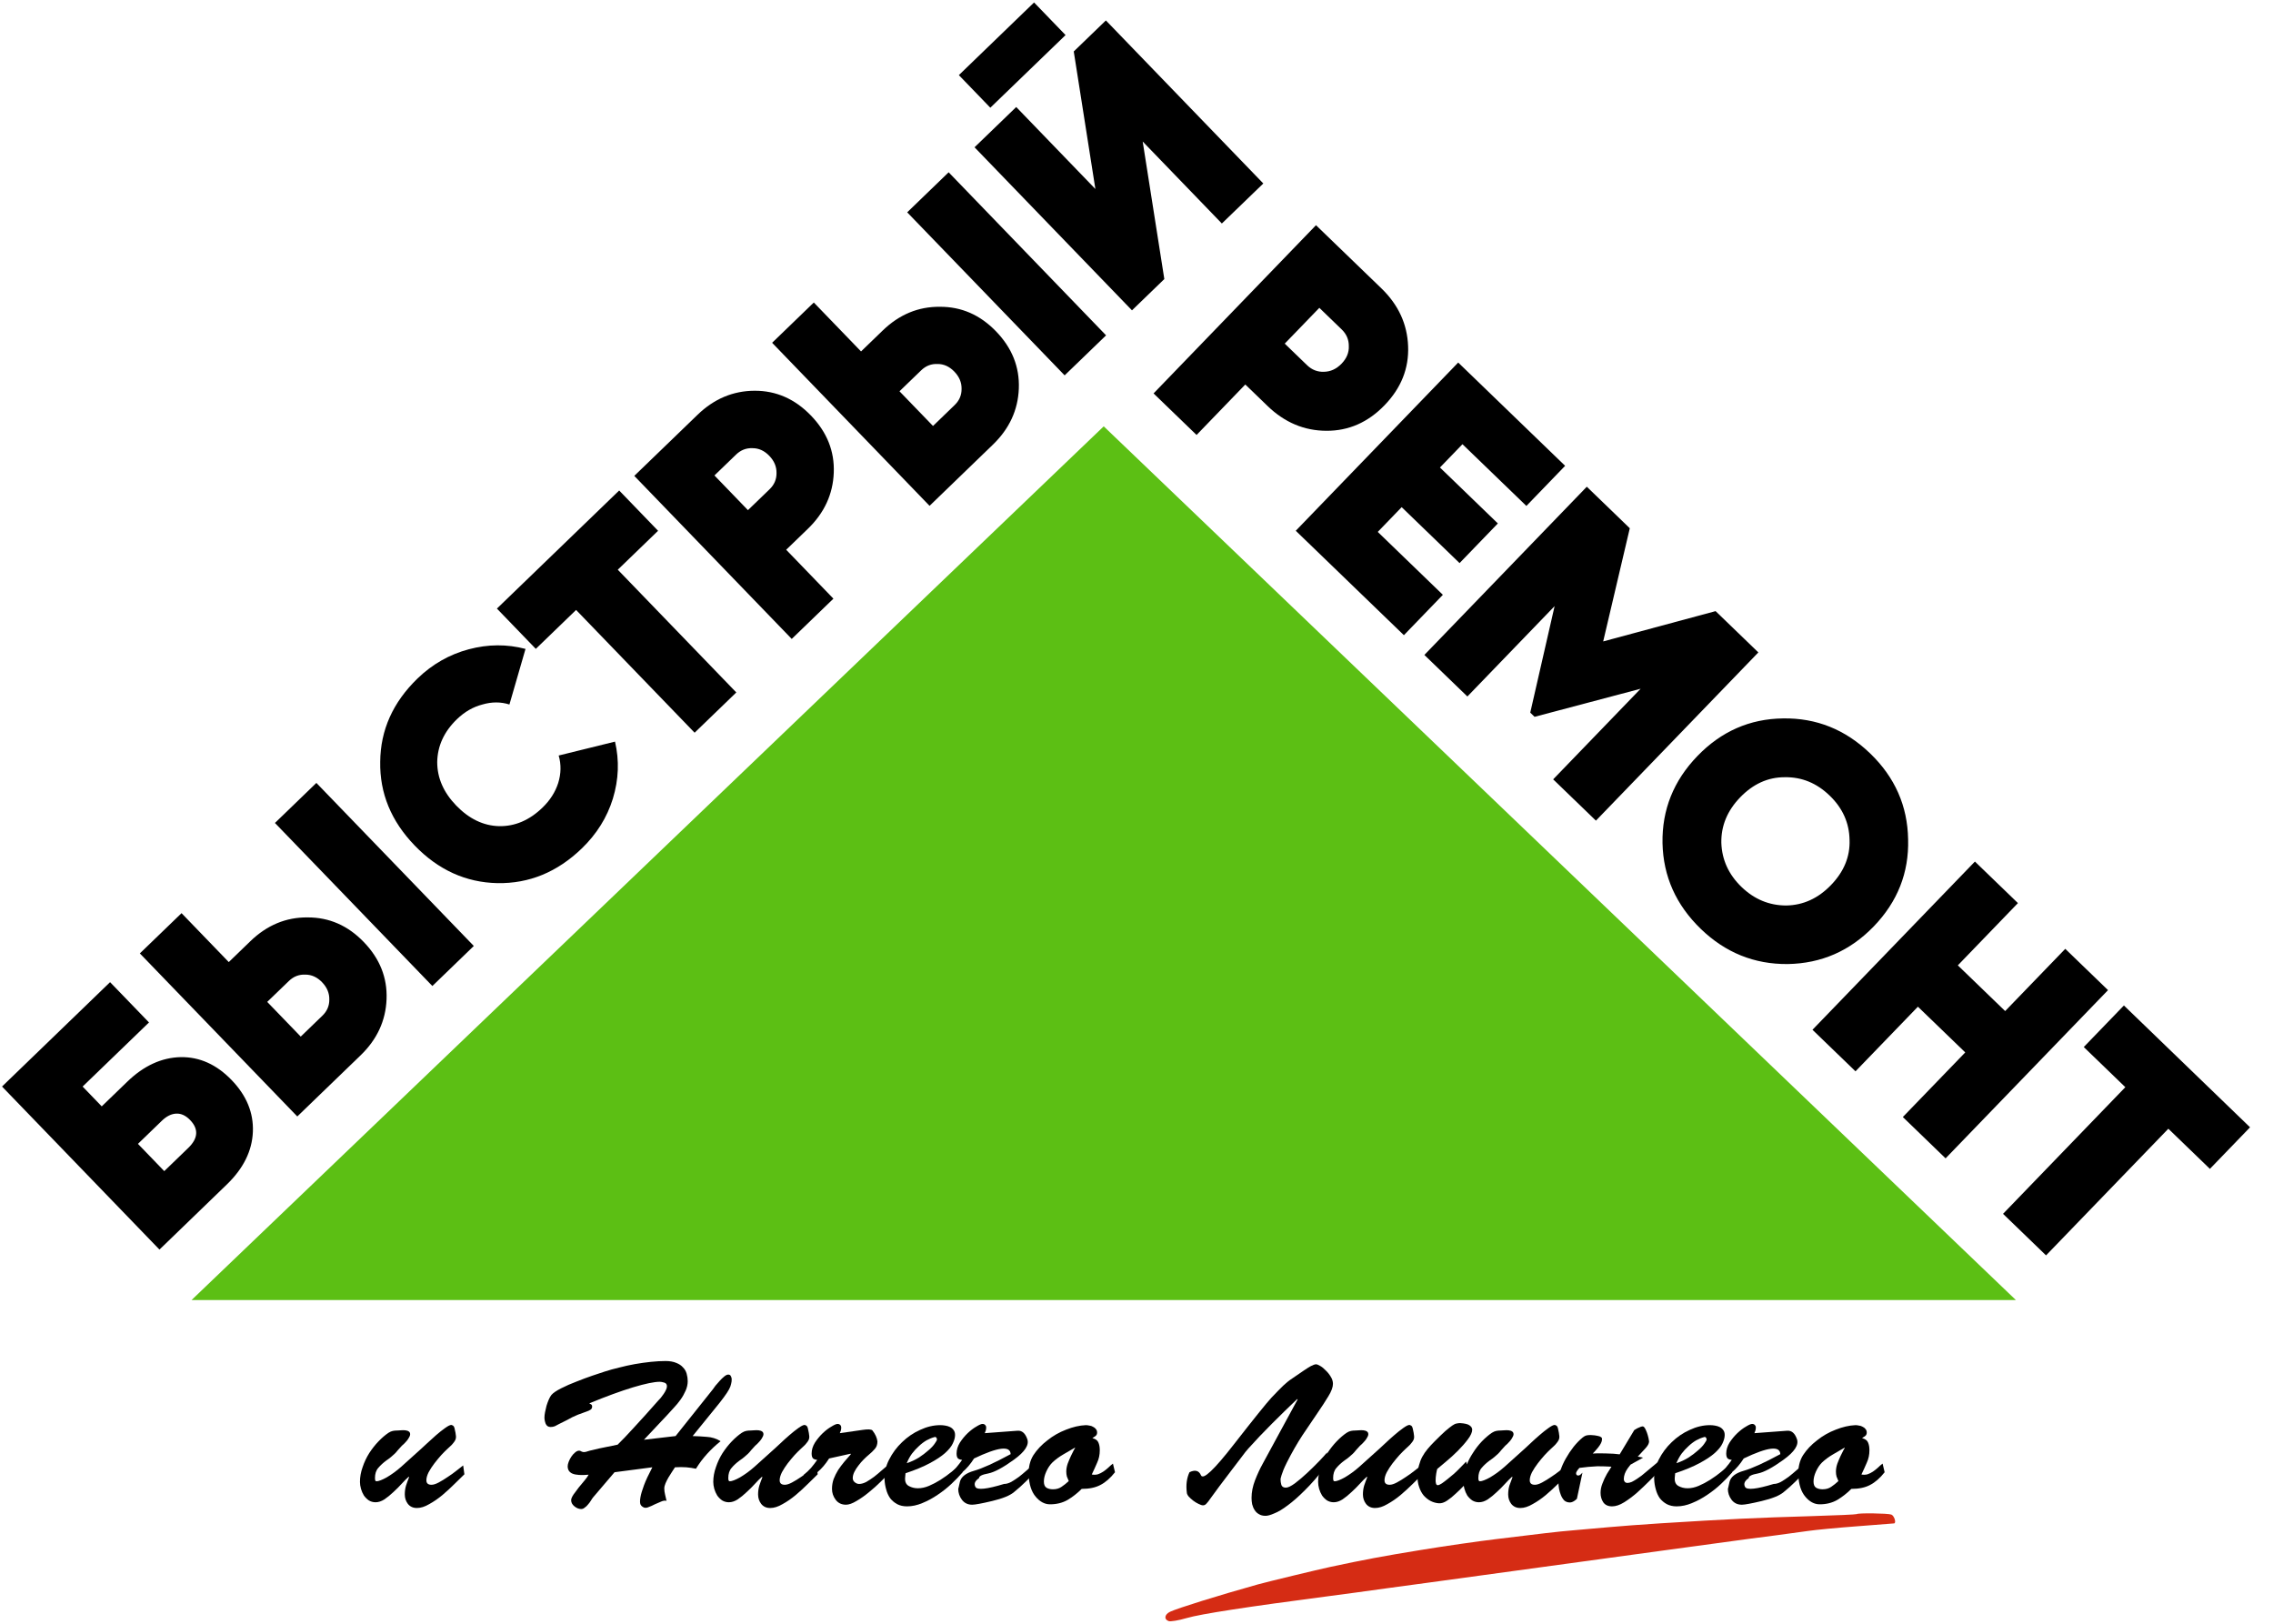 <?xml version="1.0" encoding="UTF-8"?> <svg xmlns="http://www.w3.org/2000/svg" width="91" height="65" viewBox="0 0 91 65" fill="none"><path d="M44.188 17.067L80.707 52.043H7.668L44.188 17.067Z" fill="#5CBF14"></path><path d="M4.073 44.289L5.099 43.298C5.758 42.662 6.469 42.335 7.233 42.318C7.991 42.307 8.67 42.612 9.271 43.234C9.871 43.855 10.155 44.548 10.124 45.311C10.092 46.074 9.744 46.777 9.078 47.419L6.384 50.022L0.081 43.495L4.407 39.317L5.965 40.93L3.308 43.496L4.073 44.289ZM6.576 46.881L7.537 45.953C7.934 45.569 7.959 45.197 7.611 44.836C7.437 44.656 7.252 44.57 7.056 44.579C6.861 44.588 6.67 44.682 6.483 44.862L5.523 45.79L6.576 46.881Z" fill="black"></path><path d="M14.438 42.244L11.902 44.693L5.599 38.166L7.268 36.555L9.159 38.513L10.026 37.675C10.691 37.033 11.454 36.716 12.316 36.725C13.178 36.722 13.927 37.05 14.563 37.709C15.205 38.374 15.51 39.137 15.476 39.998C15.443 40.859 15.097 41.608 14.438 42.244ZM18.969 37.868L17.31 39.471L11.007 32.944L12.666 31.341L18.969 37.868ZM10.698 40.107L12.04 41.496L12.907 40.659C13.094 40.479 13.186 40.264 13.184 40.013C13.189 39.756 13.092 39.525 12.894 39.32C12.696 39.115 12.471 39.014 12.221 39.015C11.97 39.005 11.752 39.09 11.566 39.27L10.698 40.107Z" fill="black"></path><path d="M23.292 33.964C22.31 34.912 21.183 35.375 19.913 35.353C18.648 35.325 17.545 34.823 16.602 33.847C15.66 32.871 15.2 31.754 15.222 30.495C15.232 29.224 15.731 28.112 16.719 27.157C17.31 26.587 17.992 26.199 18.765 25.992C19.539 25.786 20.297 25.781 21.039 25.977L20.395 28.202C20.049 28.092 19.688 28.092 19.313 28.202C18.939 28.299 18.599 28.495 18.295 28.789C17.779 29.287 17.515 29.86 17.504 30.508C17.505 31.143 17.758 31.722 18.262 32.244C18.778 32.779 19.351 33.055 19.98 33.072C20.615 33.083 21.194 32.836 21.716 32.332C22.021 32.038 22.231 31.709 22.348 31.344C22.464 30.967 22.471 30.601 22.367 30.244L24.622 29.688C24.799 30.443 24.77 31.203 24.537 31.969C24.304 32.723 23.889 33.388 23.292 33.964Z" fill="black"></path><path d="M19.894 24.362L24.789 19.635L26.346 21.248L24.733 22.806L29.478 27.719L27.809 29.331L23.064 24.417L21.451 25.975L19.894 24.362Z" fill="black"></path><path d="M25.394 19.05L27.93 16.601C28.589 15.965 29.349 15.645 30.211 15.642C31.073 15.639 31.825 15.97 32.467 16.635C33.109 17.3 33.414 18.063 33.38 18.924C33.347 19.785 33.001 20.534 32.342 21.17L31.475 22.007L33.366 23.965L31.697 25.577L25.394 19.05ZM29.944 20.422L30.811 19.585C30.998 19.405 31.09 19.189 31.088 18.939C31.093 18.682 30.996 18.451 30.798 18.246C30.6 18.041 30.376 17.94 30.125 17.941C29.875 17.931 29.656 18.016 29.47 18.196L28.603 19.033L29.944 20.422Z" fill="black"></path><path d="M39.751 17.799L37.215 20.249L30.912 13.722L32.581 12.11L34.472 14.068L35.339 13.231C36.004 12.588 36.767 12.272 37.629 12.281C38.49 12.277 39.239 12.605 39.876 13.264C40.518 13.929 40.822 14.692 40.789 15.553C40.756 16.415 40.41 17.163 39.751 17.799ZM44.282 13.424L42.623 15.026L36.32 8.5L37.979 6.897L44.282 13.424ZM36.011 15.663L37.353 17.052L38.22 16.214C38.407 16.034 38.499 15.819 38.497 15.568C38.502 15.312 38.405 15.081 38.207 14.876C38.009 14.671 37.784 14.569 37.534 14.571C37.283 14.56 37.065 14.645 36.879 14.825L36.011 15.663Z" fill="black"></path><path d="M42.66 1.404L39.648 4.312L38.388 3.007L41.399 0.099L42.66 1.404ZM50.577 7.345L48.917 8.947L45.748 5.665L46.614 11.171L45.319 12.423L39.016 5.896L40.685 4.284L43.854 7.566L42.988 2.06L44.274 0.818L50.577 7.345Z" fill="black"></path><path d="M52.686 9.015L55.303 11.542C55.983 12.198 56.34 12.971 56.374 13.859C56.409 14.748 56.095 15.535 55.432 16.221C54.769 16.907 53.993 17.249 53.104 17.245C52.215 17.242 51.431 16.912 50.751 16.256L49.856 15.392L47.905 17.412L46.183 15.749L52.686 9.015ZM51.435 13.756L52.33 14.62C52.523 14.806 52.748 14.893 53.006 14.883C53.271 14.878 53.505 14.77 53.71 14.558C53.914 14.347 54.011 14.112 54 13.853C54.002 13.595 53.907 13.373 53.714 13.187L52.82 12.323L51.435 13.756Z" fill="black"></path><path d="M56.116 20.302L55.159 21.293L57.766 23.811L56.205 25.427L51.876 21.247L58.379 14.513L62.66 18.647L61.109 20.253L58.55 17.782L57.649 18.715L59.967 20.954L58.434 22.541L56.116 20.302Z" fill="black"></path><path d="M68.684 24.464L70.396 26.117L63.893 32.851L62.181 31.198L65.683 27.571L61.437 28.695L61.264 28.527L62.239 24.264L58.747 27.881L57.025 26.218L63.528 19.484L65.249 21.147L64.184 25.677L68.684 24.464Z" fill="black"></path><path d="M71.571 38.592C70.234 38.603 69.076 38.135 68.094 37.187C67.1 36.227 66.588 35.082 66.559 33.752C66.536 32.416 67.001 31.254 67.955 30.266C68.908 29.279 70.05 28.776 71.38 28.759C72.717 28.736 73.882 29.204 74.876 30.164C75.864 31.118 76.369 32.263 76.392 33.599C76.428 34.935 75.969 36.097 75.016 37.085C74.068 38.066 72.92 38.569 71.571 38.592ZM68.914 33.739C68.938 34.42 69.207 35.008 69.72 35.504C70.233 35.999 70.83 36.247 71.511 36.248C72.192 36.236 72.789 35.964 73.303 35.431C73.823 34.893 74.072 34.289 74.047 33.621C74.035 32.941 73.77 32.349 73.25 31.848C72.731 31.346 72.131 31.101 71.45 31.113C70.781 31.112 70.187 31.381 69.667 31.92C69.153 32.452 68.902 33.059 68.914 33.739Z" fill="black"></path><path d="M80.277 40.474L82.683 37.983L84.395 39.636L77.892 46.37L76.18 44.716L78.679 42.129L76.784 40.299L74.285 42.886L72.563 41.223L79.066 34.489L80.788 36.152L78.382 38.644L80.277 40.474Z" fill="black"></path><path d="M85.031 40.25L90.081 45.127L88.474 46.791L86.81 45.184L81.914 50.254L80.192 48.591L85.088 43.521L83.424 41.914L85.031 40.25Z" fill="black"></path><path d="M16.066 58.713L16.88 57.98C16.924 57.942 17.001 57.871 17.111 57.766C17.221 57.662 17.336 57.558 17.456 57.454C17.583 57.344 17.703 57.248 17.819 57.166C17.934 57.083 18.016 57.042 18.065 57.042C18.082 57.042 18.098 57.048 18.115 57.059C18.137 57.064 18.156 57.081 18.172 57.108C18.189 57.136 18.203 57.182 18.213 57.248C18.23 57.308 18.244 57.391 18.255 57.495C18.26 57.544 18.252 57.594 18.23 57.643C18.208 57.687 18.178 57.731 18.14 57.775C18.107 57.819 18.068 57.86 18.024 57.898C17.986 57.937 17.95 57.969 17.917 57.997C17.851 58.057 17.769 58.139 17.67 58.244C17.577 58.348 17.484 58.461 17.391 58.581C17.303 58.696 17.226 58.814 17.16 58.935C17.1 59.056 17.07 59.163 17.07 59.256C17.07 59.377 17.138 59.437 17.275 59.437C17.352 59.437 17.448 59.407 17.563 59.346C17.684 59.281 17.805 59.207 17.925 59.124C18.052 59.042 18.17 58.957 18.279 58.869C18.395 58.781 18.482 58.713 18.543 58.663L18.592 59.017C18.488 59.116 18.359 59.242 18.205 59.396C18.052 59.55 17.887 59.7 17.712 59.849C17.541 59.991 17.366 60.112 17.185 60.211C17.009 60.315 16.845 60.367 16.691 60.367C16.537 60.367 16.417 60.312 16.329 60.202C16.247 60.093 16.206 59.967 16.206 59.824C16.206 59.698 16.222 59.58 16.255 59.47C16.293 59.355 16.334 59.242 16.378 59.133L16.362 59.116C16.28 59.187 16.186 59.281 16.082 59.396C15.978 59.511 15.865 59.624 15.745 59.733C15.629 59.843 15.511 59.939 15.391 60.021C15.27 60.098 15.152 60.137 15.037 60.137C14.938 60.137 14.848 60.112 14.765 60.062C14.688 60.008 14.623 59.942 14.568 59.865C14.518 59.783 14.48 59.695 14.453 59.602C14.425 59.503 14.411 59.41 14.411 59.322C14.411 59.124 14.447 58.927 14.518 58.729C14.584 58.532 14.672 58.345 14.782 58.17C14.897 57.994 15.02 57.838 15.152 57.701C15.289 57.558 15.424 57.443 15.555 57.355C15.616 57.316 15.673 57.292 15.728 57.281C15.783 57.27 15.846 57.264 15.918 57.264C15.945 57.264 15.989 57.262 16.049 57.256C16.11 57.251 16.167 57.251 16.222 57.256C16.282 57.262 16.332 57.278 16.37 57.306C16.409 57.333 16.425 57.377 16.419 57.437C16.414 57.47 16.398 57.509 16.37 57.553C16.348 57.596 16.318 57.64 16.28 57.684C16.247 57.722 16.211 57.761 16.173 57.799C16.14 57.832 16.112 57.857 16.09 57.873C16.024 57.945 15.97 58.005 15.926 58.054C15.887 58.104 15.846 58.151 15.802 58.194C15.758 58.233 15.712 58.274 15.662 58.318C15.613 58.362 15.547 58.411 15.465 58.466C15.339 58.559 15.232 58.658 15.144 58.762C15.056 58.861 15.012 58.998 15.012 59.174C15.012 59.196 15.015 59.223 15.02 59.256C15.031 59.283 15.051 59.297 15.078 59.297C15.116 59.297 15.171 59.283 15.243 59.256C15.314 59.229 15.393 59.19 15.481 59.141C15.575 59.086 15.671 59.023 15.769 58.952C15.868 58.88 15.967 58.801 16.066 58.713Z" fill="black"></path><path d="M26.117 58.737L24.603 58.935L23.747 59.939C23.72 59.972 23.689 60.016 23.657 60.071C23.624 60.126 23.585 60.178 23.541 60.227C23.503 60.276 23.459 60.318 23.41 60.35C23.366 60.389 23.319 60.408 23.27 60.408C23.176 60.408 23.086 60.373 22.998 60.301C22.91 60.23 22.866 60.148 22.866 60.054C22.866 59.999 22.897 59.925 22.957 59.832C23.023 59.739 23.094 59.643 23.171 59.544C23.253 59.445 23.333 59.349 23.41 59.256C23.486 59.163 23.538 59.089 23.566 59.034C23.275 59.061 23.061 59.047 22.924 58.993C22.792 58.938 22.727 58.839 22.727 58.696C22.727 58.647 22.74 58.587 22.768 58.515C22.795 58.444 22.831 58.375 22.875 58.31C22.919 58.244 22.968 58.189 23.023 58.145C23.078 58.096 23.133 58.071 23.187 58.071C23.215 58.071 23.245 58.082 23.278 58.104C23.311 58.12 23.344 58.129 23.377 58.129C23.399 58.129 23.423 58.126 23.451 58.12C23.478 58.109 23.533 58.093 23.615 58.071C23.703 58.049 23.832 58.019 24.002 57.98C24.172 57.942 24.414 57.893 24.726 57.832C24.886 57.679 25.105 57.448 25.385 57.141C25.67 56.834 25.994 56.474 26.356 56.063C26.383 56.035 26.416 56 26.455 55.956C26.493 55.907 26.531 55.854 26.57 55.8C26.608 55.745 26.638 55.693 26.66 55.643C26.688 55.588 26.701 55.539 26.701 55.495C26.701 55.418 26.666 55.369 26.595 55.347C26.523 55.325 26.463 55.314 26.413 55.314C26.194 55.314 25.837 55.388 25.344 55.536C24.855 55.684 24.271 55.898 23.591 56.178C23.618 56.189 23.643 56.203 23.665 56.219C23.692 56.236 23.706 56.263 23.706 56.301C23.706 56.362 23.684 56.406 23.64 56.433C23.596 56.461 23.549 56.483 23.5 56.499C23.346 56.554 23.226 56.598 23.138 56.631C23.056 56.664 22.982 56.697 22.916 56.73C22.85 56.762 22.779 56.801 22.702 56.845C22.625 56.883 22.515 56.938 22.373 57.009C22.323 57.037 22.271 57.064 22.216 57.092C22.161 57.114 22.104 57.124 22.044 57.124C21.95 57.124 21.884 57.081 21.846 56.993C21.813 56.905 21.797 56.823 21.797 56.746C21.797 56.686 21.805 56.614 21.821 56.532C21.838 56.45 21.857 56.365 21.879 56.277C21.906 56.189 21.936 56.107 21.969 56.03C22.002 55.953 22.038 55.89 22.076 55.841C22.148 55.758 22.277 55.671 22.463 55.577C22.655 55.479 22.861 55.388 23.08 55.306C23.3 55.218 23.514 55.138 23.722 55.067C23.936 54.996 24.101 54.941 24.216 54.903C24.386 54.848 24.576 54.795 24.784 54.746C24.992 54.691 25.204 54.645 25.418 54.606C25.637 54.568 25.851 54.538 26.06 54.516C26.273 54.494 26.468 54.483 26.644 54.483C26.814 54.483 26.957 54.508 27.072 54.557C27.187 54.601 27.278 54.661 27.343 54.738C27.415 54.809 27.464 54.894 27.491 54.993C27.519 55.092 27.533 55.191 27.533 55.289C27.533 55.416 27.505 55.542 27.45 55.668C27.395 55.794 27.327 55.915 27.245 56.03C27.162 56.145 27.072 56.255 26.973 56.359C26.88 56.463 26.792 56.559 26.71 56.647L25.78 57.635L27.047 57.487L28.537 55.618C28.559 55.586 28.594 55.536 28.644 55.47C28.699 55.404 28.756 55.339 28.817 55.273C28.877 55.207 28.937 55.149 28.998 55.1C29.058 55.051 29.11 55.026 29.154 55.026C29.209 55.026 29.244 55.048 29.261 55.092C29.283 55.13 29.294 55.171 29.294 55.215C29.294 55.281 29.286 55.344 29.269 55.404C29.258 55.465 29.231 55.536 29.187 55.618C29.143 55.701 29.074 55.805 28.981 55.931C28.893 56.052 28.773 56.206 28.619 56.392L27.73 57.487C27.922 57.492 28.114 57.503 28.306 57.52C28.498 57.531 28.679 57.588 28.849 57.692C28.657 57.846 28.476 58.016 28.306 58.203C28.142 58.384 27.994 58.581 27.862 58.795C27.736 58.768 27.607 58.748 27.475 58.737C27.343 58.727 27.192 58.727 27.023 58.737C26.989 58.792 26.948 58.855 26.899 58.927C26.855 58.998 26.808 59.072 26.759 59.149C26.715 59.226 26.677 59.303 26.644 59.379C26.611 59.456 26.595 59.525 26.595 59.585C26.595 59.662 26.605 59.744 26.627 59.832C26.649 59.92 26.669 60.002 26.685 60.079C26.619 60.062 26.545 60.074 26.463 60.112C26.381 60.145 26.298 60.181 26.216 60.219C26.134 60.263 26.054 60.298 25.977 60.326C25.906 60.359 25.843 60.367 25.788 60.35C25.717 60.323 25.667 60.279 25.64 60.219C25.618 60.158 25.618 60.065 25.64 59.939C25.662 59.813 25.708 59.654 25.78 59.462C25.851 59.27 25.964 59.028 26.117 58.737Z" fill="black"></path><path d="M30.21 58.713L31.025 57.98C31.069 57.942 31.146 57.871 31.256 57.766C31.365 57.662 31.48 57.558 31.601 57.454C31.727 57.344 31.848 57.248 31.963 57.166C32.078 57.083 32.161 57.042 32.21 57.042C32.227 57.042 32.243 57.048 32.26 57.059C32.282 57.064 32.301 57.081 32.317 57.108C32.334 57.136 32.347 57.182 32.358 57.248C32.375 57.308 32.389 57.391 32.4 57.495C32.405 57.544 32.397 57.594 32.375 57.643C32.353 57.687 32.323 57.731 32.284 57.775C32.251 57.819 32.213 57.86 32.169 57.898C32.131 57.937 32.095 57.969 32.062 57.997C31.996 58.057 31.914 58.139 31.815 58.244C31.722 58.348 31.629 58.461 31.535 58.581C31.448 58.696 31.371 58.814 31.305 58.935C31.245 59.056 31.214 59.163 31.214 59.256C31.214 59.377 31.283 59.437 31.42 59.437C31.497 59.437 31.593 59.407 31.708 59.346C31.829 59.281 31.95 59.207 32.07 59.124C32.197 59.042 32.314 58.957 32.424 58.869C32.539 58.781 32.627 58.713 32.688 58.663L32.737 59.017C32.633 59.116 32.504 59.242 32.35 59.396C32.197 59.55 32.032 59.7 31.856 59.849C31.686 59.991 31.511 60.112 31.33 60.211C31.154 60.315 30.989 60.367 30.836 60.367C30.682 60.367 30.561 60.312 30.474 60.202C30.391 60.093 30.35 59.967 30.35 59.824C30.35 59.698 30.367 59.58 30.4 59.47C30.438 59.355 30.479 59.242 30.523 59.133L30.507 59.116C30.424 59.187 30.331 59.281 30.227 59.396C30.123 59.511 30.01 59.624 29.889 59.733C29.774 59.843 29.656 59.939 29.535 60.021C29.415 60.098 29.297 60.137 29.182 60.137C29.083 60.137 28.992 60.112 28.91 60.062C28.833 60.008 28.767 59.942 28.713 59.865C28.663 59.783 28.625 59.695 28.597 59.602C28.57 59.503 28.556 59.41 28.556 59.322C28.556 59.124 28.592 58.927 28.663 58.729C28.729 58.532 28.817 58.345 28.927 58.17C29.042 57.994 29.165 57.838 29.297 57.701C29.434 57.558 29.568 57.443 29.7 57.355C29.761 57.316 29.818 57.292 29.873 57.281C29.928 57.27 29.991 57.264 30.062 57.264C30.09 57.264 30.134 57.262 30.194 57.256C30.254 57.251 30.312 57.251 30.367 57.256C30.427 57.262 30.477 57.278 30.515 57.306C30.553 57.333 30.57 57.377 30.564 57.437C30.559 57.47 30.542 57.509 30.515 57.553C30.493 57.596 30.463 57.64 30.424 57.684C30.391 57.722 30.356 57.761 30.317 57.799C30.284 57.832 30.257 57.857 30.235 57.873C30.169 57.945 30.114 58.005 30.07 58.054C30.032 58.104 29.991 58.151 29.947 58.194C29.903 58.233 29.857 58.274 29.807 58.318C29.758 58.362 29.692 58.411 29.61 58.466C29.483 58.559 29.376 58.658 29.289 58.762C29.201 58.861 29.157 58.998 29.157 59.174C29.157 59.196 29.16 59.223 29.165 59.256C29.176 59.283 29.195 59.297 29.223 59.297C29.261 59.297 29.316 59.283 29.387 59.256C29.459 59.229 29.538 59.19 29.626 59.141C29.719 59.086 29.815 59.023 29.914 58.952C30.013 58.88 30.112 58.801 30.21 58.713Z" fill="black"></path><path d="M34.05 58.194L33.194 58.384C33.051 58.609 32.895 58.792 32.725 58.935C32.555 59.072 32.382 59.229 32.206 59.404L32.173 59.042C32.283 58.954 32.382 58.861 32.47 58.762C32.557 58.658 32.64 58.551 32.717 58.441C32.629 58.43 32.571 58.408 32.544 58.375C32.511 58.337 32.494 58.274 32.494 58.186C32.494 58.038 32.538 57.893 32.626 57.75C32.719 57.607 32.824 57.481 32.939 57.371C33.054 57.262 33.169 57.174 33.285 57.108C33.4 57.037 33.482 57.001 33.531 57.001C33.575 57.001 33.611 57.015 33.638 57.042C33.666 57.07 33.679 57.103 33.679 57.141C33.679 57.185 33.674 57.226 33.663 57.264C33.652 57.297 33.638 57.333 33.622 57.371C34.011 57.316 34.316 57.273 34.535 57.24C34.755 57.207 34.886 57.215 34.93 57.264C35.046 57.413 35.111 57.558 35.128 57.701C35.128 57.827 35.092 57.928 35.021 58.005C34.955 58.082 34.876 58.159 34.782 58.236C34.722 58.285 34.653 58.348 34.577 58.425C34.505 58.496 34.437 58.576 34.371 58.663C34.305 58.746 34.25 58.831 34.206 58.919C34.162 59.006 34.14 59.091 34.14 59.174C34.14 59.239 34.168 59.294 34.223 59.338C34.278 59.382 34.335 59.404 34.395 59.404C34.483 59.404 34.579 59.377 34.684 59.322C34.788 59.261 34.892 59.193 34.996 59.116C35.1 59.034 35.199 58.952 35.292 58.869C35.391 58.781 35.474 58.713 35.539 58.663L35.597 58.968C35.52 59.056 35.408 59.171 35.26 59.314C35.117 59.456 34.961 59.596 34.791 59.733C34.626 59.87 34.459 59.988 34.288 60.087C34.124 60.186 33.984 60.235 33.869 60.235C33.693 60.235 33.556 60.169 33.457 60.038C33.358 59.906 33.309 59.761 33.309 59.602C33.309 59.465 33.331 59.333 33.375 59.207C33.424 59.08 33.485 58.96 33.556 58.844C33.633 58.729 33.715 58.62 33.803 58.515C33.896 58.411 33.984 58.31 34.066 58.211L34.05 58.194Z" fill="black"></path><path d="M36.302 58.573C36.483 58.513 36.648 58.436 36.796 58.343C36.944 58.244 37.07 58.148 37.174 58.054C37.284 57.961 37.366 57.873 37.421 57.791C37.481 57.709 37.512 57.651 37.512 57.618C37.512 57.591 37.501 57.566 37.479 57.544C37.462 57.522 37.44 57.517 37.413 57.528C37.309 57.555 37.202 57.599 37.092 57.659C36.988 57.72 36.886 57.797 36.788 57.89C36.689 57.978 36.596 58.079 36.508 58.194C36.425 58.31 36.357 58.436 36.302 58.573ZM38.458 58.63L38.532 58.943C38.406 59.091 38.258 59.245 38.088 59.404C37.918 59.563 37.734 59.709 37.536 59.84C37.344 59.972 37.141 60.082 36.927 60.169C36.719 60.257 36.513 60.301 36.31 60.301C36.162 60.301 36.03 60.271 35.915 60.211C35.805 60.15 35.712 60.071 35.635 59.972C35.564 59.868 35.512 59.752 35.479 59.626C35.441 59.495 35.419 59.36 35.413 59.223C35.402 58.954 35.462 58.691 35.594 58.433C35.726 58.17 35.899 57.937 36.113 57.733C36.327 57.525 36.568 57.36 36.837 57.24C37.106 57.114 37.374 57.05 37.643 57.05C37.709 57.05 37.775 57.056 37.841 57.067C37.912 57.078 37.975 57.097 38.03 57.124C38.09 57.152 38.14 57.193 38.178 57.248C38.217 57.297 38.236 57.363 38.236 57.446C38.236 57.544 38.206 57.657 38.145 57.783C38.09 57.904 37.986 58.032 37.833 58.17C37.684 58.301 37.481 58.436 37.224 58.573C36.971 58.71 36.648 58.844 36.253 58.976L36.236 59.157C36.225 59.316 36.275 59.426 36.384 59.486C36.494 59.547 36.615 59.577 36.746 59.577C36.895 59.577 37.045 59.544 37.199 59.478C37.353 59.412 37.504 59.333 37.652 59.239C37.805 59.141 37.951 59.036 38.088 58.927C38.225 58.817 38.348 58.718 38.458 58.63Z" fill="black"></path><path d="M40.461 58.211C40.45 57.865 39.962 57.923 38.996 58.384C38.854 58.609 38.697 58.792 38.527 58.935C38.357 59.072 38.184 59.229 38.009 59.404L37.976 59.042C38.086 58.954 38.184 58.861 38.272 58.762C38.36 58.658 38.442 58.551 38.519 58.441C38.431 58.43 38.374 58.408 38.346 58.375C38.313 58.337 38.297 58.274 38.297 58.186C38.297 58.038 38.341 57.893 38.429 57.75C38.522 57.607 38.626 57.481 38.741 57.371C38.857 57.262 38.972 57.174 39.087 57.108C39.202 57.037 39.285 57.001 39.334 57.001C39.378 57.001 39.413 57.015 39.441 57.042C39.468 57.07 39.482 57.103 39.482 57.141C39.482 57.185 39.477 57.226 39.466 57.264C39.455 57.297 39.441 57.333 39.425 57.371C40.127 57.316 40.566 57.284 40.741 57.273C40.917 57.262 41.046 57.374 41.128 57.61C41.21 57.84 41.032 58.115 40.593 58.433C40.154 58.751 39.811 58.935 39.564 58.984C39.318 59.028 39.194 59.091 39.194 59.174C39.029 59.283 38.983 59.401 39.054 59.528C39.131 59.654 39.512 59.613 40.198 59.404C40.286 59.404 40.382 59.377 40.486 59.322C40.59 59.261 40.695 59.193 40.799 59.116C40.903 59.034 41.002 58.952 41.095 58.869C41.194 58.781 41.276 58.713 41.342 58.663L41.4 58.968C41.323 59.056 41.21 59.171 41.062 59.314C40.919 59.456 40.763 59.596 40.593 59.733C40.428 59.87 40.138 59.988 39.721 60.087C39.304 60.186 39.038 60.235 38.922 60.235C38.747 60.235 38.61 60.169 38.511 60.038C38.412 59.906 38.363 59.761 38.363 59.602C38.363 59.613 38.385 59.519 38.429 59.322C38.478 59.119 38.667 58.971 38.996 58.877C39.326 58.784 39.814 58.562 40.461 58.211Z" fill="black"></path><path d="M43.043 57.947C42.9 58.03 42.744 58.12 42.574 58.219C42.404 58.318 42.255 58.428 42.129 58.548C42.036 58.642 41.956 58.76 41.891 58.902C41.825 59.045 41.792 59.179 41.792 59.305C41.792 59.426 41.825 59.508 41.891 59.552C41.962 59.596 42.05 59.618 42.154 59.618C42.291 59.618 42.406 59.585 42.499 59.519C42.598 59.453 42.694 59.377 42.788 59.289C42.76 59.223 42.736 59.163 42.714 59.108C42.697 59.047 42.689 58.982 42.689 58.91C42.689 58.806 42.708 58.699 42.746 58.589C42.79 58.474 42.834 58.37 42.878 58.277C42.922 58.183 42.96 58.107 42.993 58.046C43.032 57.986 43.048 57.953 43.043 57.947ZM44.557 58.589L44.639 58.935C44.453 59.171 44.258 59.341 44.055 59.445C43.857 59.55 43.608 59.602 43.306 59.602C43.13 59.777 42.941 59.925 42.738 60.046C42.535 60.161 42.302 60.219 42.039 60.219C41.825 60.219 41.633 60.117 41.463 59.914C41.292 59.711 41.199 59.421 41.183 59.042C41.172 58.735 41.235 58.471 41.372 58.252C41.515 58.032 41.701 57.835 41.932 57.659C42.157 57.478 42.406 57.336 42.681 57.231C42.955 57.122 43.218 57.061 43.471 57.05C43.514 57.05 43.561 57.056 43.611 57.067C43.665 57.072 43.715 57.089 43.759 57.116C43.808 57.138 43.846 57.168 43.874 57.207C43.907 57.245 43.923 57.292 43.923 57.347C43.923 57.407 43.901 57.454 43.857 57.487C43.819 57.514 43.778 57.541 43.734 57.569C43.86 57.602 43.94 57.659 43.973 57.742C44.011 57.824 44.03 57.928 44.03 58.054C44.03 58.236 43.995 58.403 43.923 58.556C43.857 58.71 43.786 58.867 43.709 59.026C43.797 59.042 43.879 59.039 43.956 59.017C44.033 58.99 44.104 58.954 44.17 58.91C44.242 58.861 44.307 58.809 44.368 58.754C44.428 58.694 44.491 58.639 44.557 58.589Z" fill="black"></path><path d="M50.551 58.598L51.95 56.022L51.934 56.005C51.588 56.334 51.248 56.666 50.913 57.001C50.584 57.33 50.271 57.659 49.975 57.989C49.914 58.054 49.821 58.172 49.695 58.343C49.569 58.507 49.429 58.691 49.275 58.894C49.122 59.097 48.968 59.3 48.814 59.503C48.666 59.706 48.537 59.882 48.428 60.03C48.4 60.074 48.362 60.123 48.312 60.178C48.269 60.233 48.219 60.26 48.164 60.26C48.12 60.26 48.06 60.241 47.983 60.202C47.912 60.169 47.841 60.126 47.769 60.071C47.698 60.016 47.638 59.961 47.588 59.906C47.539 59.846 47.514 59.791 47.514 59.742C47.476 59.44 47.511 59.171 47.621 58.935C47.846 58.825 48 58.867 48.082 59.059C48.17 59.251 48.611 58.834 49.407 57.808C50.208 56.782 50.707 56.162 50.905 55.948C51.108 55.734 51.267 55.572 51.382 55.462C51.503 55.352 51.588 55.281 51.637 55.248C51.697 55.21 51.777 55.155 51.876 55.084C51.98 55.012 52.084 54.941 52.189 54.87C52.293 54.798 52.389 54.738 52.477 54.688C52.57 54.639 52.641 54.614 52.691 54.614C52.724 54.614 52.778 54.636 52.855 54.68C52.932 54.724 53.006 54.785 53.077 54.861C53.154 54.933 53.22 55.015 53.275 55.108C53.335 55.202 53.365 55.297 53.365 55.396C53.365 55.528 53.305 55.693 53.184 55.89C53.069 56.082 52.921 56.31 52.74 56.573C52.559 56.837 52.359 57.133 52.139 57.462C51.925 57.791 51.719 58.151 51.522 58.54C51.462 58.661 51.415 58.762 51.382 58.844C51.349 58.927 51.325 58.995 51.308 59.05C51.291 59.1 51.281 59.138 51.275 59.166C51.27 59.193 51.267 59.209 51.267 59.215C51.267 59.292 51.278 59.368 51.3 59.445C51.327 59.517 51.388 59.552 51.481 59.552C51.563 59.552 51.684 59.495 51.843 59.379C52.002 59.259 52.167 59.119 52.337 58.96C52.507 58.801 52.666 58.644 52.814 58.491C52.962 58.337 53.066 58.222 53.127 58.145C53.138 58.244 53.146 58.321 53.151 58.375C53.157 58.43 53.16 58.477 53.16 58.515C53.16 58.548 53.151 58.578 53.135 58.606C53.124 58.628 53.102 58.661 53.069 58.705C52.773 59.089 52.496 59.407 52.238 59.659C51.986 59.912 51.758 60.112 51.555 60.26C51.352 60.414 51.174 60.521 51.02 60.581C50.872 60.647 50.754 60.68 50.666 60.68C50.562 60.68 50.474 60.658 50.403 60.614C50.331 60.575 50.274 60.521 50.23 60.449C50.186 60.383 50.153 60.307 50.131 60.219C50.115 60.137 50.106 60.051 50.106 59.964C50.106 59.733 50.153 59.497 50.246 59.256C50.34 59.015 50.441 58.795 50.551 58.598Z" fill="black"></path><path d="M54.425 58.713L55.24 57.98C55.284 57.942 55.361 57.871 55.47 57.766C55.58 57.662 55.695 57.558 55.816 57.454C55.942 57.344 56.063 57.248 56.178 57.166C56.293 57.083 56.376 57.042 56.425 57.042C56.441 57.042 56.458 57.048 56.474 57.059C56.496 57.064 56.516 57.081 56.532 57.108C56.548 57.136 56.562 57.182 56.573 57.248C56.59 57.308 56.603 57.391 56.614 57.495C56.62 57.544 56.612 57.594 56.59 57.643C56.568 57.687 56.538 57.731 56.499 57.775C56.466 57.819 56.428 57.86 56.384 57.898C56.346 57.937 56.31 57.969 56.277 57.997C56.211 58.057 56.129 58.139 56.03 58.244C55.937 58.348 55.843 58.461 55.75 58.581C55.663 58.696 55.586 58.814 55.52 58.935C55.459 59.056 55.429 59.163 55.429 59.256C55.429 59.377 55.498 59.437 55.635 59.437C55.712 59.437 55.808 59.407 55.923 59.346C56.044 59.281 56.164 59.207 56.285 59.124C56.411 59.042 56.529 58.957 56.639 58.869C56.754 58.781 56.842 58.713 56.902 58.663L56.952 59.017C56.847 59.116 56.719 59.242 56.565 59.396C56.411 59.55 56.247 59.7 56.071 59.849C55.901 59.991 55.725 60.112 55.544 60.211C55.369 60.315 55.204 60.367 55.051 60.367C54.897 60.367 54.776 60.312 54.689 60.202C54.606 60.093 54.565 59.967 54.565 59.824C54.565 59.698 54.582 59.58 54.614 59.47C54.653 59.355 54.694 59.242 54.738 59.133L54.721 59.116C54.639 59.187 54.546 59.281 54.442 59.396C54.337 59.511 54.225 59.624 54.104 59.733C53.989 59.843 53.871 59.939 53.75 60.021C53.63 60.098 53.512 60.137 53.397 60.137C53.298 60.137 53.207 60.112 53.125 60.062C53.048 60.008 52.982 59.942 52.928 59.865C52.878 59.783 52.84 59.695 52.812 59.602C52.785 59.503 52.771 59.41 52.771 59.322C52.771 59.124 52.807 58.927 52.878 58.729C52.944 58.532 53.032 58.345 53.141 58.17C53.257 57.994 53.38 57.838 53.512 57.701C53.649 57.558 53.783 57.443 53.915 57.355C53.975 57.316 54.033 57.292 54.088 57.281C54.143 57.27 54.206 57.264 54.277 57.264C54.305 57.264 54.348 57.262 54.409 57.256C54.469 57.251 54.527 57.251 54.582 57.256C54.642 57.262 54.691 57.278 54.73 57.306C54.768 57.333 54.785 57.377 54.779 57.437C54.774 57.47 54.757 57.509 54.73 57.553C54.708 57.596 54.678 57.64 54.639 57.684C54.606 57.722 54.571 57.761 54.532 57.799C54.499 57.832 54.472 57.857 54.45 57.873C54.384 57.945 54.329 58.005 54.285 58.054C54.247 58.104 54.206 58.151 54.162 58.194C54.118 58.233 54.071 58.274 54.022 58.318C53.973 58.362 53.907 58.411 53.825 58.466C53.698 58.559 53.591 58.658 53.504 58.762C53.416 58.861 53.372 58.998 53.372 59.174C53.372 59.196 53.375 59.223 53.38 59.256C53.391 59.283 53.41 59.297 53.438 59.297C53.476 59.297 53.531 59.283 53.602 59.256C53.674 59.229 53.753 59.19 53.841 59.141C53.934 59.086 54.03 59.023 54.129 58.952C54.228 58.88 54.327 58.801 54.425 58.713Z" fill="black"></path><path d="M58.602 59.478C58.498 59.588 58.391 59.692 58.281 59.791C58.166 59.901 58.051 59.994 57.935 60.071C57.82 60.148 57.713 60.183 57.615 60.178C57.499 60.172 57.387 60.142 57.277 60.087C57.173 60.032 57.08 59.958 56.997 59.865C56.92 59.772 56.86 59.659 56.816 59.528C56.767 59.39 56.745 59.239 56.751 59.075C56.756 58.921 56.775 58.784 56.808 58.663C56.841 58.537 56.885 58.422 56.94 58.318C57 58.208 57.071 58.104 57.154 58.005C57.236 57.906 57.329 57.805 57.434 57.701C57.609 57.525 57.752 57.388 57.861 57.289C57.977 57.19 58.07 57.116 58.141 57.067C58.213 57.017 58.27 56.99 58.314 56.985C58.364 56.974 58.41 56.968 58.454 56.968C58.641 56.979 58.767 57.009 58.833 57.059C58.904 57.108 58.94 57.166 58.94 57.231C58.94 57.336 58.882 57.465 58.767 57.618C58.651 57.772 58.517 57.925 58.364 58.079C58.21 58.233 58.053 58.375 57.894 58.507C57.741 58.639 57.623 58.737 57.541 58.803C57.529 58.831 57.516 58.894 57.499 58.993C57.483 59.091 57.475 59.185 57.475 59.273C57.475 59.305 57.48 59.344 57.491 59.388C57.502 59.432 57.527 59.453 57.565 59.453C57.598 59.453 57.653 59.429 57.73 59.379C57.807 59.325 57.886 59.264 57.968 59.198C58.056 59.127 58.139 59.059 58.215 58.993C58.292 58.921 58.344 58.872 58.372 58.844L58.701 58.507L58.726 58.622C58.791 58.463 58.871 58.312 58.964 58.17C59.074 57.994 59.195 57.838 59.326 57.701C59.464 57.558 59.598 57.443 59.73 57.355C59.79 57.316 59.848 57.292 59.902 57.281C59.957 57.27 60.02 57.264 60.092 57.264C60.119 57.264 60.163 57.262 60.223 57.256C60.284 57.251 60.341 57.251 60.396 57.256C60.457 57.262 60.506 57.278 60.544 57.306C60.583 57.333 60.599 57.377 60.594 57.437C60.588 57.47 60.572 57.509 60.544 57.553C60.522 57.596 60.492 57.64 60.454 57.684C60.421 57.722 60.385 57.761 60.347 57.799C60.314 57.832 60.286 57.857 60.264 57.873C60.199 57.945 60.144 58.005 60.1 58.054C60.062 58.104 60.02 58.151 59.977 58.194C59.933 58.233 59.886 58.274 59.837 58.318C59.787 58.362 59.721 58.411 59.639 58.466C59.513 58.559 59.406 58.658 59.318 58.762C59.23 58.861 59.186 58.998 59.186 59.174C59.186 59.196 59.189 59.223 59.195 59.256C59.206 59.283 59.225 59.297 59.252 59.297C59.291 59.297 59.346 59.283 59.417 59.256C59.488 59.229 59.568 59.19 59.656 59.141C59.749 59.086 59.845 59.023 59.944 58.952C60.042 58.88 60.141 58.801 60.24 58.713L61.055 57.98C61.099 57.942 61.175 57.871 61.285 57.766C61.395 57.662 61.51 57.558 61.631 57.454C61.757 57.344 61.878 57.248 61.993 57.166C62.108 57.083 62.19 57.042 62.24 57.042C62.256 57.042 62.273 57.048 62.289 57.059C62.311 57.064 62.33 57.081 62.347 57.108C62.363 57.136 62.377 57.182 62.388 57.248C62.404 57.308 62.418 57.391 62.429 57.495C62.434 57.544 62.426 57.594 62.404 57.643C62.382 57.687 62.352 57.731 62.314 57.775C62.281 57.819 62.242 57.86 62.199 57.898C62.16 57.937 62.124 57.969 62.092 57.997C62.026 58.057 61.943 58.139 61.845 58.244C61.751 58.348 61.658 58.461 61.565 58.581C61.477 58.696 61.4 58.814 61.334 58.935C61.274 59.056 61.244 59.163 61.244 59.256C61.244 59.377 61.312 59.437 61.45 59.437C61.526 59.437 61.622 59.407 61.738 59.346C61.858 59.281 61.979 59.207 62.1 59.124C62.226 59.042 62.344 58.957 62.454 58.869C62.569 58.781 62.657 58.713 62.717 58.663L62.766 59.017C62.662 59.116 62.533 59.242 62.38 59.396C62.226 59.55 62.061 59.7 61.886 59.849C61.716 59.991 61.54 60.112 61.359 60.211C61.184 60.315 61.019 60.367 60.865 60.367C60.712 60.367 60.591 60.312 60.503 60.202C60.421 60.093 60.38 59.967 60.38 59.824C60.38 59.698 60.396 59.58 60.429 59.47C60.468 59.355 60.509 59.242 60.553 59.133L60.536 59.116C60.454 59.187 60.361 59.281 60.256 59.396C60.152 59.511 60.04 59.624 59.919 59.733C59.804 59.843 59.686 59.939 59.565 60.021C59.444 60.098 59.326 60.137 59.211 60.137C59.112 60.137 59.022 60.112 58.94 60.062C58.863 60.008 58.797 59.942 58.742 59.865C58.693 59.783 58.654 59.692 58.627 59.593C58.616 59.555 58.608 59.517 58.602 59.478Z" fill="black"></path><path d="M65.28 58.63C65.242 58.68 65.203 58.729 65.165 58.779C65.061 58.927 65.009 59.072 65.009 59.215C65.009 59.253 65.022 59.289 65.05 59.322C65.077 59.349 65.113 59.363 65.157 59.363C65.206 59.363 65.264 59.349 65.329 59.322C65.395 59.289 65.461 59.251 65.527 59.207C65.593 59.163 65.656 59.119 65.716 59.075C65.777 59.026 65.826 58.984 65.865 58.952L66.358 58.54L66.424 58.902C66.314 59.001 66.183 59.13 66.029 59.289C65.875 59.443 65.714 59.596 65.543 59.75C65.373 59.898 65.201 60.027 65.025 60.137C64.85 60.246 64.688 60.301 64.54 60.301C64.38 60.301 64.262 60.246 64.186 60.137C64.114 60.027 64.079 59.901 64.079 59.758C64.079 59.637 64.103 59.514 64.153 59.388C64.202 59.256 64.262 59.127 64.334 59.001C64.394 58.902 64.454 58.806 64.515 58.713C64.328 58.702 64.142 58.696 63.955 58.696C63.708 58.707 63.467 58.729 63.231 58.762C63.143 58.861 63.099 58.932 63.099 58.976C63.099 59.036 63.13 59.067 63.19 59.067C63.217 59.067 63.247 59.053 63.28 59.026C63.313 58.998 63.338 58.973 63.354 58.952L63.132 59.997C63.099 60.03 63.066 60.057 63.033 60.079C62.968 60.123 62.907 60.145 62.852 60.145C62.759 60.145 62.682 60.117 62.622 60.062C62.567 60.002 62.523 59.931 62.49 59.849C62.457 59.766 62.433 59.681 62.416 59.593C62.4 59.5 62.392 59.418 62.392 59.346C62.386 59.204 62.411 59.05 62.466 58.886C62.52 58.716 62.594 58.548 62.688 58.384C62.781 58.219 62.885 58.063 63.001 57.915C63.121 57.766 63.242 57.643 63.363 57.544C63.417 57.5 63.467 57.473 63.511 57.462C63.555 57.451 63.612 57.446 63.684 57.446C63.804 57.451 63.895 57.462 63.955 57.478C64.021 57.489 64.068 57.506 64.095 57.528C64.123 57.544 64.136 57.563 64.136 57.585C64.136 57.602 64.136 57.615 64.136 57.627C64.136 57.709 64.084 57.816 63.98 57.947C63.914 58.03 63.843 58.109 63.766 58.186C63.832 58.186 63.898 58.183 63.963 58.178C64.172 58.178 64.383 58.183 64.597 58.194C64.679 58.2 64.762 58.208 64.844 58.219L65.428 57.248C65.472 57.221 65.513 57.196 65.552 57.174C65.656 57.124 65.727 57.1 65.766 57.1C65.81 57.1 65.853 57.152 65.897 57.256C65.925 57.316 65.95 57.385 65.971 57.462C65.993 57.533 66.01 57.613 66.021 57.701C66.021 57.783 65.969 57.879 65.865 57.989C65.771 58.087 65.672 58.194 65.568 58.31C65.639 58.321 65.711 58.334 65.782 58.351L65.28 58.63Z" fill="black"></path><path d="M67.115 58.573C67.296 58.513 67.461 58.436 67.609 58.343C67.757 58.244 67.883 58.148 67.987 58.054C68.097 57.961 68.179 57.873 68.234 57.791C68.295 57.709 68.325 57.651 68.325 57.618C68.325 57.591 68.314 57.566 68.292 57.544C68.275 57.522 68.254 57.517 68.226 57.528C68.122 57.555 68.015 57.599 67.905 57.659C67.801 57.72 67.699 57.797 67.601 57.89C67.502 57.978 67.409 58.079 67.321 58.194C67.239 58.31 67.17 58.436 67.115 58.573ZM69.271 58.63L69.345 58.943C69.219 59.091 69.071 59.245 68.901 59.404C68.731 59.563 68.547 59.709 68.35 59.84C68.157 59.972 67.954 60.082 67.74 60.169C67.532 60.257 67.326 60.301 67.123 60.301C66.975 60.301 66.844 60.271 66.728 60.211C66.618 60.15 66.525 60.071 66.448 59.972C66.377 59.868 66.325 59.752 66.292 59.626C66.254 59.495 66.232 59.36 66.226 59.223C66.215 58.954 66.276 58.691 66.407 58.433C66.539 58.17 66.712 57.937 66.926 57.733C67.14 57.525 67.381 57.36 67.65 57.24C67.919 57.114 68.188 57.05 68.457 57.05C68.522 57.05 68.588 57.056 68.654 57.067C68.725 57.078 68.788 57.097 68.843 57.124C68.904 57.152 68.953 57.193 68.991 57.248C69.03 57.297 69.049 57.363 69.049 57.446C69.049 57.544 69.019 57.657 68.959 57.783C68.904 57.904 68.799 58.032 68.646 58.17C68.498 58.301 68.295 58.436 68.037 58.573C67.784 58.71 67.461 58.844 67.066 58.976L67.049 59.157C67.038 59.316 67.088 59.426 67.197 59.486C67.307 59.547 67.428 59.577 67.559 59.577C67.708 59.577 67.859 59.544 68.012 59.478C68.166 59.412 68.317 59.333 68.465 59.239C68.618 59.141 68.764 59.036 68.901 58.927C69.038 58.817 69.162 58.718 69.271 58.63Z" fill="black"></path><path d="M71.275 58.211C71.263 57.865 70.775 57.923 69.81 58.384C69.667 58.609 69.511 58.792 69.341 58.935C69.171 59.072 68.998 59.229 68.822 59.404L68.789 59.042C68.899 58.954 68.998 58.861 69.085 58.762C69.173 58.658 69.255 58.551 69.332 58.441C69.245 58.43 69.187 58.408 69.159 58.375C69.127 58.337 69.11 58.274 69.11 58.186C69.11 58.038 69.154 57.893 69.242 57.75C69.335 57.607 69.439 57.481 69.555 57.371C69.67 57.262 69.785 57.174 69.9 57.108C70.015 57.037 70.098 57.001 70.147 57.001C70.191 57.001 70.227 57.015 70.254 57.042C70.281 57.07 70.295 57.103 70.295 57.141C70.295 57.185 70.29 57.226 70.279 57.264C70.268 57.297 70.254 57.333 70.238 57.371C70.94 57.316 71.379 57.284 71.554 57.273C71.73 57.262 71.859 57.374 71.941 57.61C72.023 57.84 71.845 58.115 71.406 58.433C70.967 58.751 70.624 58.935 70.377 58.984C70.131 59.028 70.007 59.091 70.007 59.174C69.843 59.283 69.796 59.401 69.867 59.528C69.944 59.654 70.325 59.613 71.011 59.404C71.099 59.404 71.195 59.377 71.299 59.322C71.403 59.261 71.508 59.193 71.612 59.116C71.716 59.034 71.815 58.952 71.908 58.869C72.007 58.781 72.089 58.713 72.155 58.663L72.213 58.968C72.136 59.056 72.023 59.171 71.875 59.314C71.733 59.456 71.576 59.596 71.406 59.733C71.242 59.87 70.951 59.988 70.534 60.087C70.117 60.186 69.851 60.235 69.736 60.235C69.56 60.235 69.423 60.169 69.324 60.038C69.225 59.906 69.176 59.761 69.176 59.602C69.176 59.613 69.198 59.519 69.242 59.322C69.291 59.119 69.48 58.971 69.81 58.877C70.139 58.784 70.627 58.562 71.275 58.211Z" fill="black"></path><path d="M73.856 57.947C73.713 58.03 73.557 58.12 73.387 58.219C73.217 58.318 73.069 58.428 72.942 58.548C72.849 58.642 72.769 58.76 72.704 58.902C72.638 59.045 72.605 59.179 72.605 59.305C72.605 59.426 72.638 59.508 72.704 59.552C72.775 59.596 72.863 59.618 72.967 59.618C73.104 59.618 73.219 59.585 73.313 59.519C73.411 59.453 73.507 59.377 73.601 59.289C73.573 59.223 73.549 59.163 73.527 59.108C73.51 59.047 73.502 58.982 73.502 58.91C73.502 58.806 73.521 58.699 73.559 58.589C73.603 58.474 73.647 58.37 73.691 58.277C73.735 58.183 73.773 58.107 73.806 58.046C73.845 57.986 73.861 57.953 73.856 57.947ZM75.37 58.589L75.452 58.935C75.266 59.171 75.071 59.341 74.868 59.445C74.671 59.55 74.421 59.602 74.119 59.602C73.944 59.777 73.754 59.925 73.551 60.046C73.348 60.161 73.115 60.219 72.852 60.219C72.638 60.219 72.446 60.117 72.276 59.914C72.106 59.711 72.012 59.421 71.996 59.042C71.985 58.735 72.048 58.471 72.185 58.252C72.328 58.032 72.514 57.835 72.745 57.659C72.97 57.478 73.219 57.336 73.494 57.231C73.768 57.122 74.031 57.061 74.284 57.05C74.328 57.05 74.374 57.056 74.424 57.067C74.478 57.072 74.528 57.089 74.572 57.116C74.621 57.138 74.66 57.168 74.687 57.207C74.72 57.245 74.736 57.292 74.736 57.347C74.736 57.407 74.714 57.454 74.671 57.487C74.632 57.514 74.591 57.541 74.547 57.569C74.673 57.602 74.753 57.659 74.786 57.742C74.824 57.824 74.843 57.928 74.843 58.054C74.843 58.236 74.808 58.403 74.736 58.556C74.671 58.71 74.599 58.867 74.522 59.026C74.61 59.042 74.692 59.039 74.769 59.017C74.846 58.99 74.917 58.954 74.983 58.91C75.055 58.861 75.12 58.809 75.181 58.754C75.241 58.694 75.304 58.639 75.37 58.589Z" fill="black"></path><path fill-rule="evenodd" clip-rule="evenodd" d="M74.333 60.611C74.312 60.627 73.492 60.664 72.509 60.693C70.289 60.758 69.19 60.81 66.48 60.98C65.768 61.025 64.844 61.094 64.426 61.133C64.008 61.172 63.405 61.225 63.086 61.251C62.767 61.276 62.224 61.331 61.88 61.373C61.536 61.415 60.652 61.522 59.915 61.61C59.178 61.698 57.812 61.895 56.879 62.048C55.365 62.295 54.633 62.432 53.261 62.725C52.765 62.831 50.724 63.324 50.358 63.426C48.764 63.873 47.155 64.374 46.845 64.52C46.62 64.627 46.59 64.827 46.79 64.895C46.866 64.921 47.191 64.866 47.512 64.772C48.081 64.607 49.911 64.325 53.216 63.893C53.886 63.806 54.62 63.706 55.516 63.581C55.823 63.539 56.597 63.433 57.236 63.348C58.488 63.179 59.418 63.052 66.525 62.077C68.146 61.854 69.714 61.641 70.008 61.603C70.303 61.564 70.826 61.497 71.169 61.452C71.513 61.408 72.056 61.333 72.375 61.287C72.695 61.24 73.599 61.154 74.385 61.096C75.171 61.038 75.824 60.987 75.836 60.983C75.926 60.952 75.831 60.667 75.717 60.629C75.564 60.577 74.394 60.562 74.333 60.611Z" fill="#D52C14"></path></svg> 